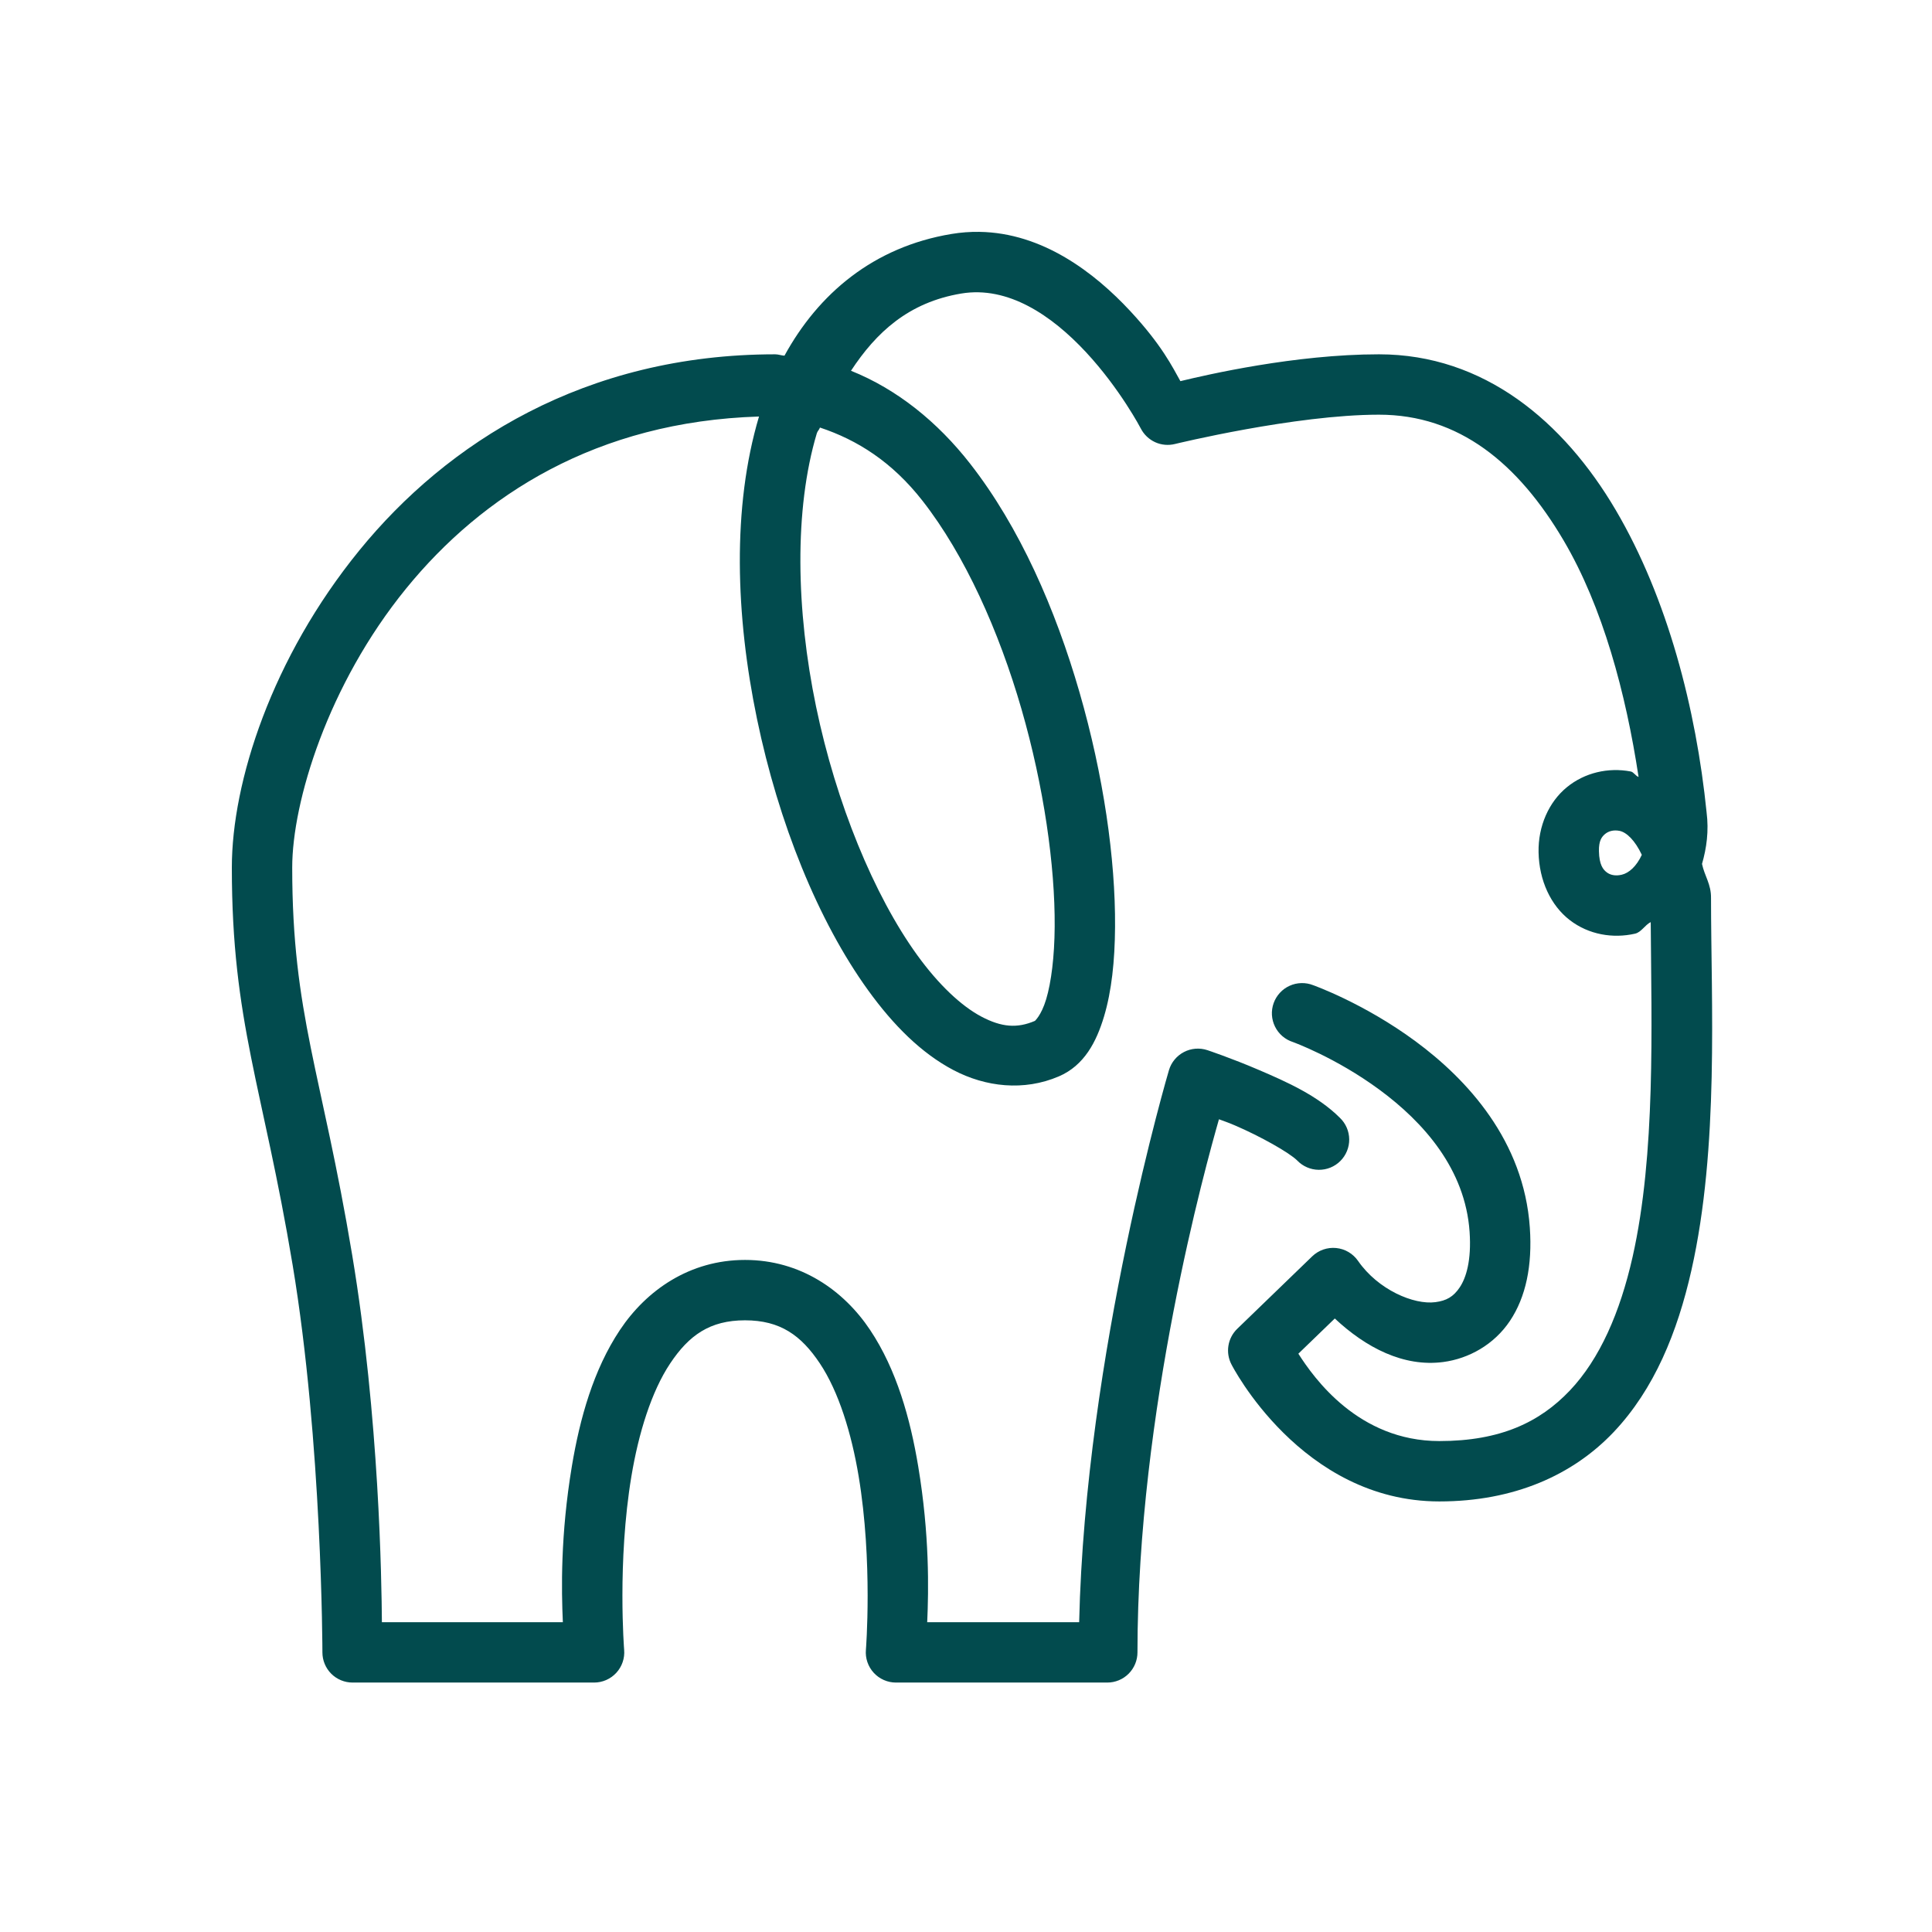 <svg width="100" height="100" viewBox="0 0 100 100" fill="none" xmlns="http://www.w3.org/2000/svg">
<g id="m-elephant">
<path id="Vector" d="M50.684 12.001C50.216 11.994 49.736 12.029 49.244 12.111C45.202 12.784 42.356 15.208 40.604 18.41C40.44 18.402 40.292 18.339 40.125 18.339C30.273 18.339 23.133 22.924 18.601 28.486C14.069 34.049 12 40.475 12 44.902C12 52.923 13.602 56.207 15.146 65.471C16.677 74.651 16.688 85.527 16.688 85.527C16.688 85.941 16.852 86.339 17.145 86.632C17.438 86.925 17.836 87.089 18.25 87.089H30.75C30.966 87.089 31.18 87.044 31.378 86.957C31.576 86.87 31.754 86.743 31.9 86.584C32.046 86.425 32.158 86.237 32.228 86.032C32.298 85.828 32.325 85.611 32.306 85.396C32.306 85.396 31.942 80.846 32.682 76.408C33.052 74.189 33.715 72.031 34.687 70.573C35.659 69.115 36.74 68.339 38.562 68.339C40.385 68.339 41.466 69.115 42.438 70.573C43.41 72.031 44.073 74.189 44.443 76.408C45.183 80.846 44.819 85.396 44.819 85.396C44.8 85.611 44.827 85.828 44.897 86.032C44.967 86.237 45.079 86.425 45.225 86.584C45.371 86.743 45.549 86.87 45.747 86.957C45.945 87.044 46.159 87.089 46.375 87.089H57.312C57.727 87.089 58.124 86.925 58.417 86.632C58.71 86.339 58.875 85.941 58.875 85.527C58.875 73.002 62.423 60.275 63.093 57.933C63.458 58.073 63.476 58.062 63.923 58.253C65.224 58.811 66.732 59.656 67.145 60.069C67.289 60.219 67.462 60.339 67.653 60.421C67.843 60.504 68.049 60.547 68.257 60.549C68.465 60.551 68.671 60.512 68.863 60.434C69.056 60.355 69.231 60.239 69.377 60.092C69.525 59.945 69.641 59.77 69.719 59.577C69.798 59.385 69.837 59.179 69.835 58.971C69.833 58.763 69.789 58.558 69.707 58.367C69.624 58.176 69.505 58.004 69.355 57.86C68.205 56.71 66.589 55.993 65.156 55.379C63.722 54.764 62.494 54.356 62.494 54.356C62.296 54.29 62.086 54.265 61.878 54.281C61.669 54.298 61.466 54.356 61.281 54.453C61.095 54.549 60.931 54.682 60.798 54.843C60.664 55.004 60.565 55.19 60.505 55.391C60.505 55.391 56.177 70.006 55.857 83.964H47.992C48.067 82.287 48.118 79.453 47.526 75.895C47.114 73.427 46.41 70.898 45.038 68.84C43.666 66.782 41.427 65.214 38.562 65.214C35.698 65.214 33.459 66.782 32.087 68.84C30.715 70.898 30.011 73.427 29.599 75.895C29.007 79.453 29.058 82.287 29.133 83.964H19.767C19.75 81.846 19.637 73.411 18.229 64.958C16.648 55.472 15.125 52.506 15.125 44.902C15.125 41.516 16.963 35.442 21.024 30.458C24.947 25.643 30.871 21.819 39.286 21.559C37.889 26.25 38.072 31.861 39.182 37.211C40.295 42.572 42.334 47.658 44.938 51.262C46.24 53.063 47.686 54.512 49.35 55.388C51.015 56.263 52.997 56.489 54.804 55.714C56.123 55.149 56.752 53.922 57.145 52.611C57.537 51.299 57.703 49.743 57.715 47.981C57.74 44.457 57.114 40.119 55.872 35.823C54.63 31.527 52.778 27.282 50.214 24C48.524 21.837 46.432 20.146 44.047 19.191C45.351 17.204 47.028 15.648 49.756 15.193C52.176 14.79 54.435 16.321 56.208 18.226C57.98 20.132 59.049 22.181 59.049 22.181C59.21 22.494 59.473 22.743 59.793 22.889C60.114 23.034 60.474 23.066 60.816 22.981C60.816 22.981 67.035 21.464 71.375 21.464C75.514 21.464 78.579 23.975 80.936 27.98C82.956 31.412 84.154 35.871 84.812 40.214C84.657 40.165 84.563 39.961 84.403 39.931C83.24 39.711 82.018 39.992 81.095 40.751C80.171 41.511 79.609 42.755 79.636 44.117C79.665 45.576 80.267 46.865 81.251 47.624C82.234 48.382 83.49 48.587 84.632 48.326C84.954 48.252 85.141 47.877 85.441 47.728C85.477 53.105 85.705 59.732 84.501 65.065C83.854 67.927 82.806 70.339 81.254 71.974C79.701 73.609 77.668 74.589 74.5 74.589C70.304 74.589 67.999 71.311 67.203 70.067L69.089 68.245C70.698 69.751 72.648 70.77 74.707 70.497C76.025 70.322 77.334 69.598 78.156 68.367C78.978 67.136 79.319 65.508 79.184 63.545C78.876 59.043 75.944 55.872 73.264 53.895C70.584 51.918 67.969 50.993 67.969 50.993C67.774 50.916 67.566 50.879 67.356 50.885C67.147 50.89 66.941 50.937 66.75 51.024C66.559 51.11 66.387 51.234 66.246 51.389C66.104 51.543 65.994 51.724 65.924 51.921C65.853 52.119 65.823 52.328 65.835 52.538C65.848 52.747 65.902 52.951 65.995 53.139C66.088 53.327 66.217 53.494 66.376 53.631C66.535 53.768 66.72 53.871 66.919 53.935C66.919 53.935 69.131 54.73 71.409 56.41C73.686 58.09 75.843 60.514 76.066 63.759C76.168 65.245 75.885 66.141 75.556 66.633C75.227 67.126 74.859 67.325 74.299 67.399C73.178 67.548 71.326 66.757 70.292 65.263C70.163 65.077 69.995 64.921 69.799 64.805C69.604 64.69 69.386 64.619 69.16 64.597C68.935 64.575 68.707 64.602 68.493 64.676C68.279 64.75 68.083 64.871 67.92 65.028L64.039 68.779C63.796 69.014 63.636 69.321 63.583 69.654C63.529 69.987 63.586 70.329 63.743 70.628C63.743 70.628 67.339 77.714 74.5 77.714C78.363 77.714 81.408 76.351 83.518 74.129C85.628 71.906 86.825 68.947 87.546 65.754C88.986 59.379 88.564 51.884 88.562 46.492C88.575 45.767 88.225 45.339 88.096 44.716C88.33 43.902 88.458 43.02 88.331 42.03C87.79 36.698 86.314 30.959 83.628 26.396C80.937 21.823 76.817 18.339 71.375 18.339C67.033 18.339 62.465 19.398 61.097 19.728C60.691 19.006 60.142 17.865 58.497 16.096C56.653 14.114 53.964 12.047 50.684 12.001ZM42.441 22.13C44.371 22.77 46.175 23.905 47.751 25.923C49.952 28.74 51.706 32.672 52.869 36.693C54.032 40.713 54.612 44.83 54.59 47.96C54.58 49.524 54.411 50.845 54.151 51.716C53.89 52.588 53.547 52.85 53.571 52.839C52.643 53.237 51.842 53.169 50.803 52.623C49.764 52.076 48.586 50.974 47.471 49.431C45.241 46.345 43.276 41.568 42.24 36.577C41.204 31.586 41.098 26.372 42.279 22.426C42.316 22.305 42.403 22.248 42.441 22.13ZM83.82 43.004C84.187 43.073 84.63 43.5 84.98 44.246C84.708 44.836 84.317 45.19 83.936 45.277C83.606 45.353 83.342 45.289 83.161 45.149C82.98 45.009 82.775 44.77 82.761 44.056C82.75 43.511 82.907 43.309 83.082 43.165C83.256 43.022 83.51 42.945 83.82 43.004Z" fill="#024B4E"/>
</g>
</svg>
